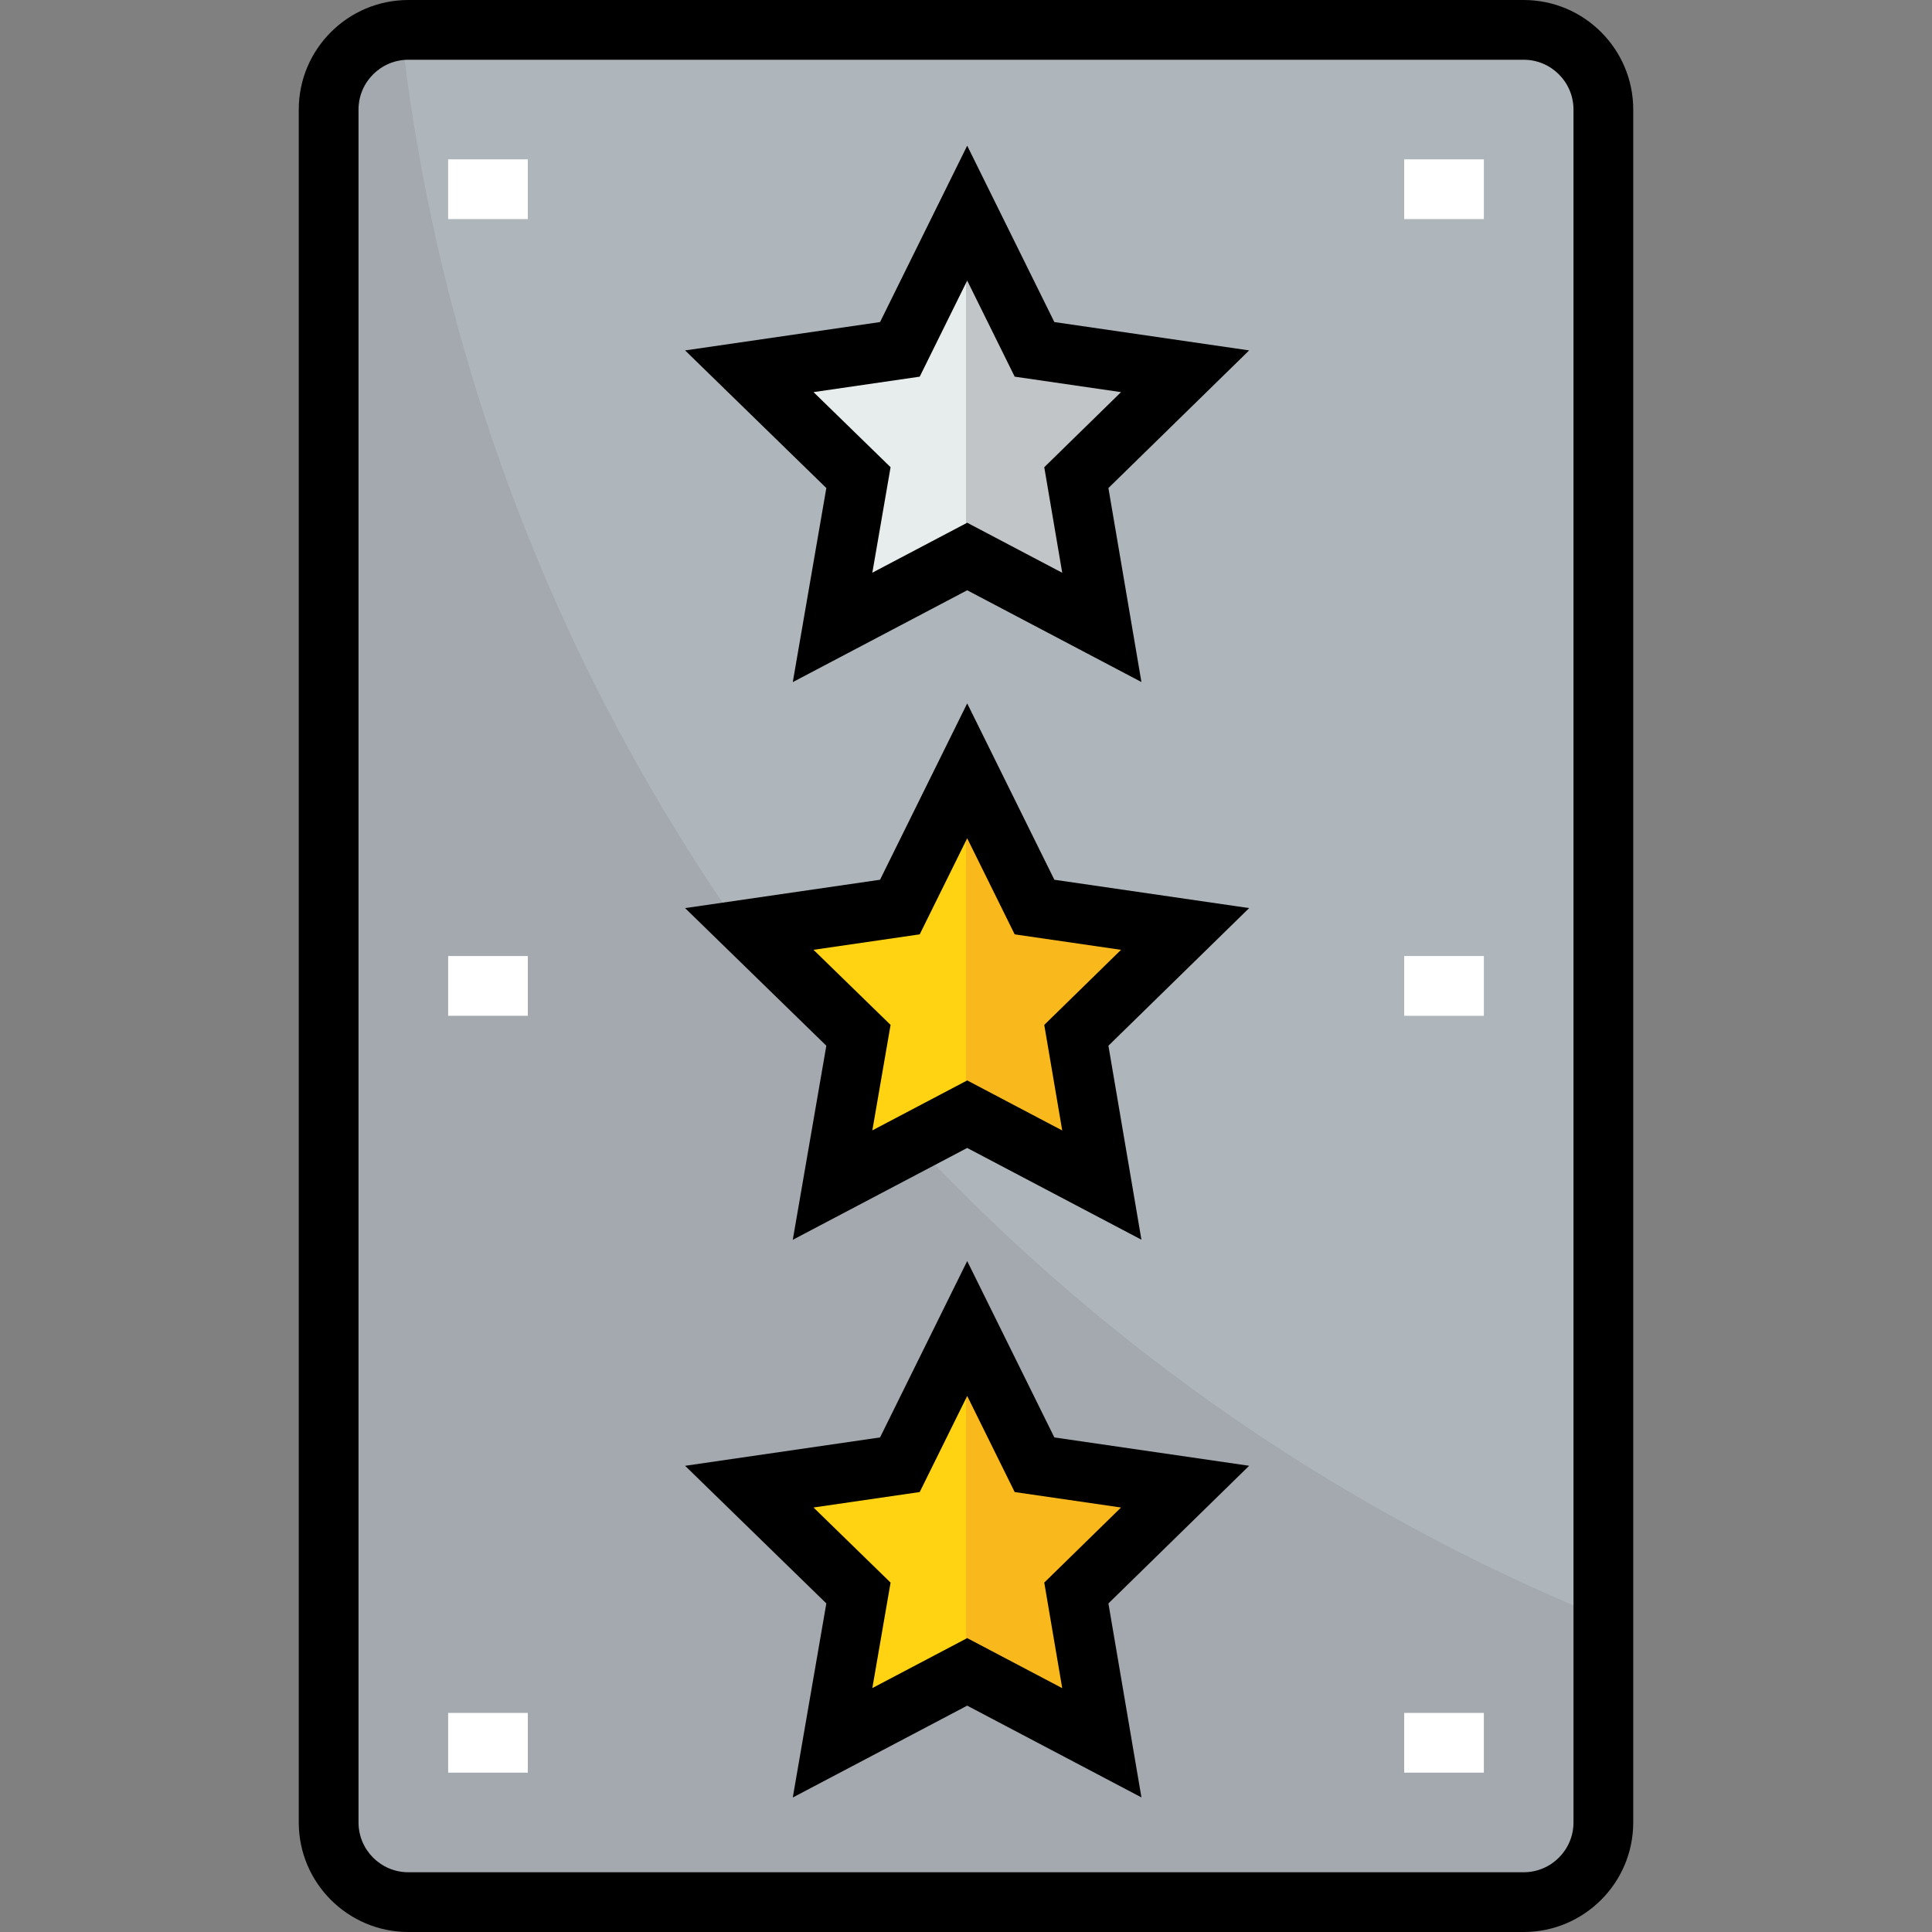 <?xml version="1.0" encoding="iso-8859-1"?>
<!-- Generator: Adobe Illustrator 19.0.0, SVG Export Plug-In . SVG Version: 6.00 Build 0)  -->
<svg version="1.1" id="Layer_1" xmlns="http://www.w3.org/2000/svg" xmlns:xlink="http://www.w3.org/1999/xlink" x="0px" y="0px"
	 viewBox="0 0 512 512" style="enable-background:new 0 0 512 512;" xml:space="preserve">
<rect x="0" y="0" width="512" height="512" fill="#808080" stroke="none"/>
<path style="fill:#AFB6BB;" d="M424.907,29.031v453.938c0,11.612-9.501,21.113-21.113,21.113H108.206
	c-11.612,0-21.113-9.501-21.113-21.113V29.031c0-11.612,9.501-21.113,21.113-21.113h295.588
	C415.406,7.918,424.907,17.419,424.907,29.031z"/>
<path style="fill:#A3A9AE;" d="M106.272,7.918c-10.7,0.998-19.179,9.966-19.179,20.917v453.938c0,11.612,9.501,21.113,21.113,21.113
	h295.588c11.612,0,21.113-9.501,21.113-21.113v-54.031C253.153,358.743,127.678,199.221,106.272,7.918z"/>
<path d="M403.794,512H108.206c-16.007,0-29.031-13.023-29.031-29.031V29.031C79.175,13.023,92.199,0,108.206,0h295.588
	c16.007,0,29.031,13.023,29.031,29.031v453.938C432.825,498.977,419.801,512,403.794,512z M108.206,15.835
	c-7.277,0-13.196,5.919-13.196,13.196v453.938c0,7.277,5.919,13.196,13.196,13.196h295.588c7.277,0,13.196-5.919,13.196-13.196
	V29.031c0-7.277-5.919-13.196-13.196-13.196H108.206z"/>
<polygon style="fill:#C1C5C7;" points="314.062,98.388 285.242,126.575 291.998,166.268 256.317,147.477 220.635,166.268 
	227.497,126.575 198.572,98.388 238.476,92.582 256.317,56.478 274.158,92.582 "/>
<g>
	<polygon style="fill:#F9B81C;" points="314.062,246.182 285.242,274.369 291.998,314.062 256.317,295.271 220.635,314.062 
		227.497,274.369 198.572,246.182 238.476,240.376 256.317,204.272 274.158,240.376 	"/>
	<polygon style="fill:#F9B81C;" points="314.062,393.976 285.242,422.162 291.998,461.856 256.317,443.065 220.635,461.856 
		227.497,422.162 198.572,393.976 238.476,388.17 256.317,352.066 274.158,388.17 	"/>
</g>
<polygon style="fill:#E7ECED;" points="238.476,92.582 198.572,98.388 227.497,126.575 220.635,166.268 256,147.644 256,57.12 "/>
<g>
	<polygon style="fill:#FFD311;" points="238.476,240.376 198.572,246.182 227.497,274.369 220.635,314.062 256,295.438 256,204.914 
			"/>
	<polygon style="fill:#FFD311;" points="198.572,393.976 227.497,422.162 220.635,461.856 256,443.232 256,352.708 238.476,388.17 	
		"/>
</g>
<path d="M210.094,476.355l8.891-51.433l-37.429-36.471l51.666-7.517l23.095-46.74l23.097,46.74l51.626,7.512l-37.297,36.477
	l8.749,51.408l-46.176-24.316L210.094,476.355z M256.317,434.117l25.186,13.263l-4.762-27.978l20.343-19.895l-28.181-4.1
	l-12.586-25.468l-12.585,25.468l-28.145,4.095l20.423,19.9l-4.833,27.953L256.317,434.117z"/>
<path d="M210.094,328.561l8.891-51.433l-37.429-36.471l51.666-7.517l23.095-46.74l23.097,46.74l51.626,7.512l-37.297,36.477
	l8.749,51.408l-46.176-24.316L210.094,328.561z M256.317,286.323l25.186,13.263l-4.762-27.978l20.343-19.895l-28.181-4.1
	l-12.586-25.468l-12.585,25.468l-28.145,4.095l20.423,19.9l-4.833,27.953L256.317,286.323z"/>
<path d="M210.094,180.768l8.891-51.433l-37.429-36.471l51.666-7.517l23.095-46.74l23.097,46.74l51.626,7.512l-37.297,36.477
	l8.749,51.408l-46.176-24.316L210.094,180.768z M256.317,138.529l25.186,13.263l-4.762-27.978l20.343-19.895l-28.181-4.1
	l-12.586-25.468l-12.585,25.468l-28.145,4.095l20.423,19.9l-4.833,27.953L256.317,138.529z"/>
<g>
	<rect x="372.124" y="42.227" style="fill:#FFFFFF;" width="21.113" height="15.835"/>
	<rect x="118.763" y="42.227" style="fill:#FFFFFF;" width="21.113" height="15.835"/>
	<rect x="372.124" y="453.938" style="fill:#FFFFFF;" width="21.113" height="15.835"/>
	<rect x="118.763" y="453.938" style="fill:#FFFFFF;" width="21.113" height="15.835"/>
	<rect x="372.124" y="253.361" style="fill:#FFFFFF;" width="21.113" height="15.835"/>
	<rect x="118.763" y="253.361" style="fill:#FFFFFF;" width="21.113" height="15.835"/>
</g>
<g>
</g>
<g>
</g>
<g>
</g>
<g>
</g>
<g>
</g>
<g>
</g>
<g>
</g>
<g>
</g>
<g>
</g>
<g>
</g>
<g>
</g>
<g>
</g>
<g>
</g>
<g>
</g>
<g>
</g>
</svg>
